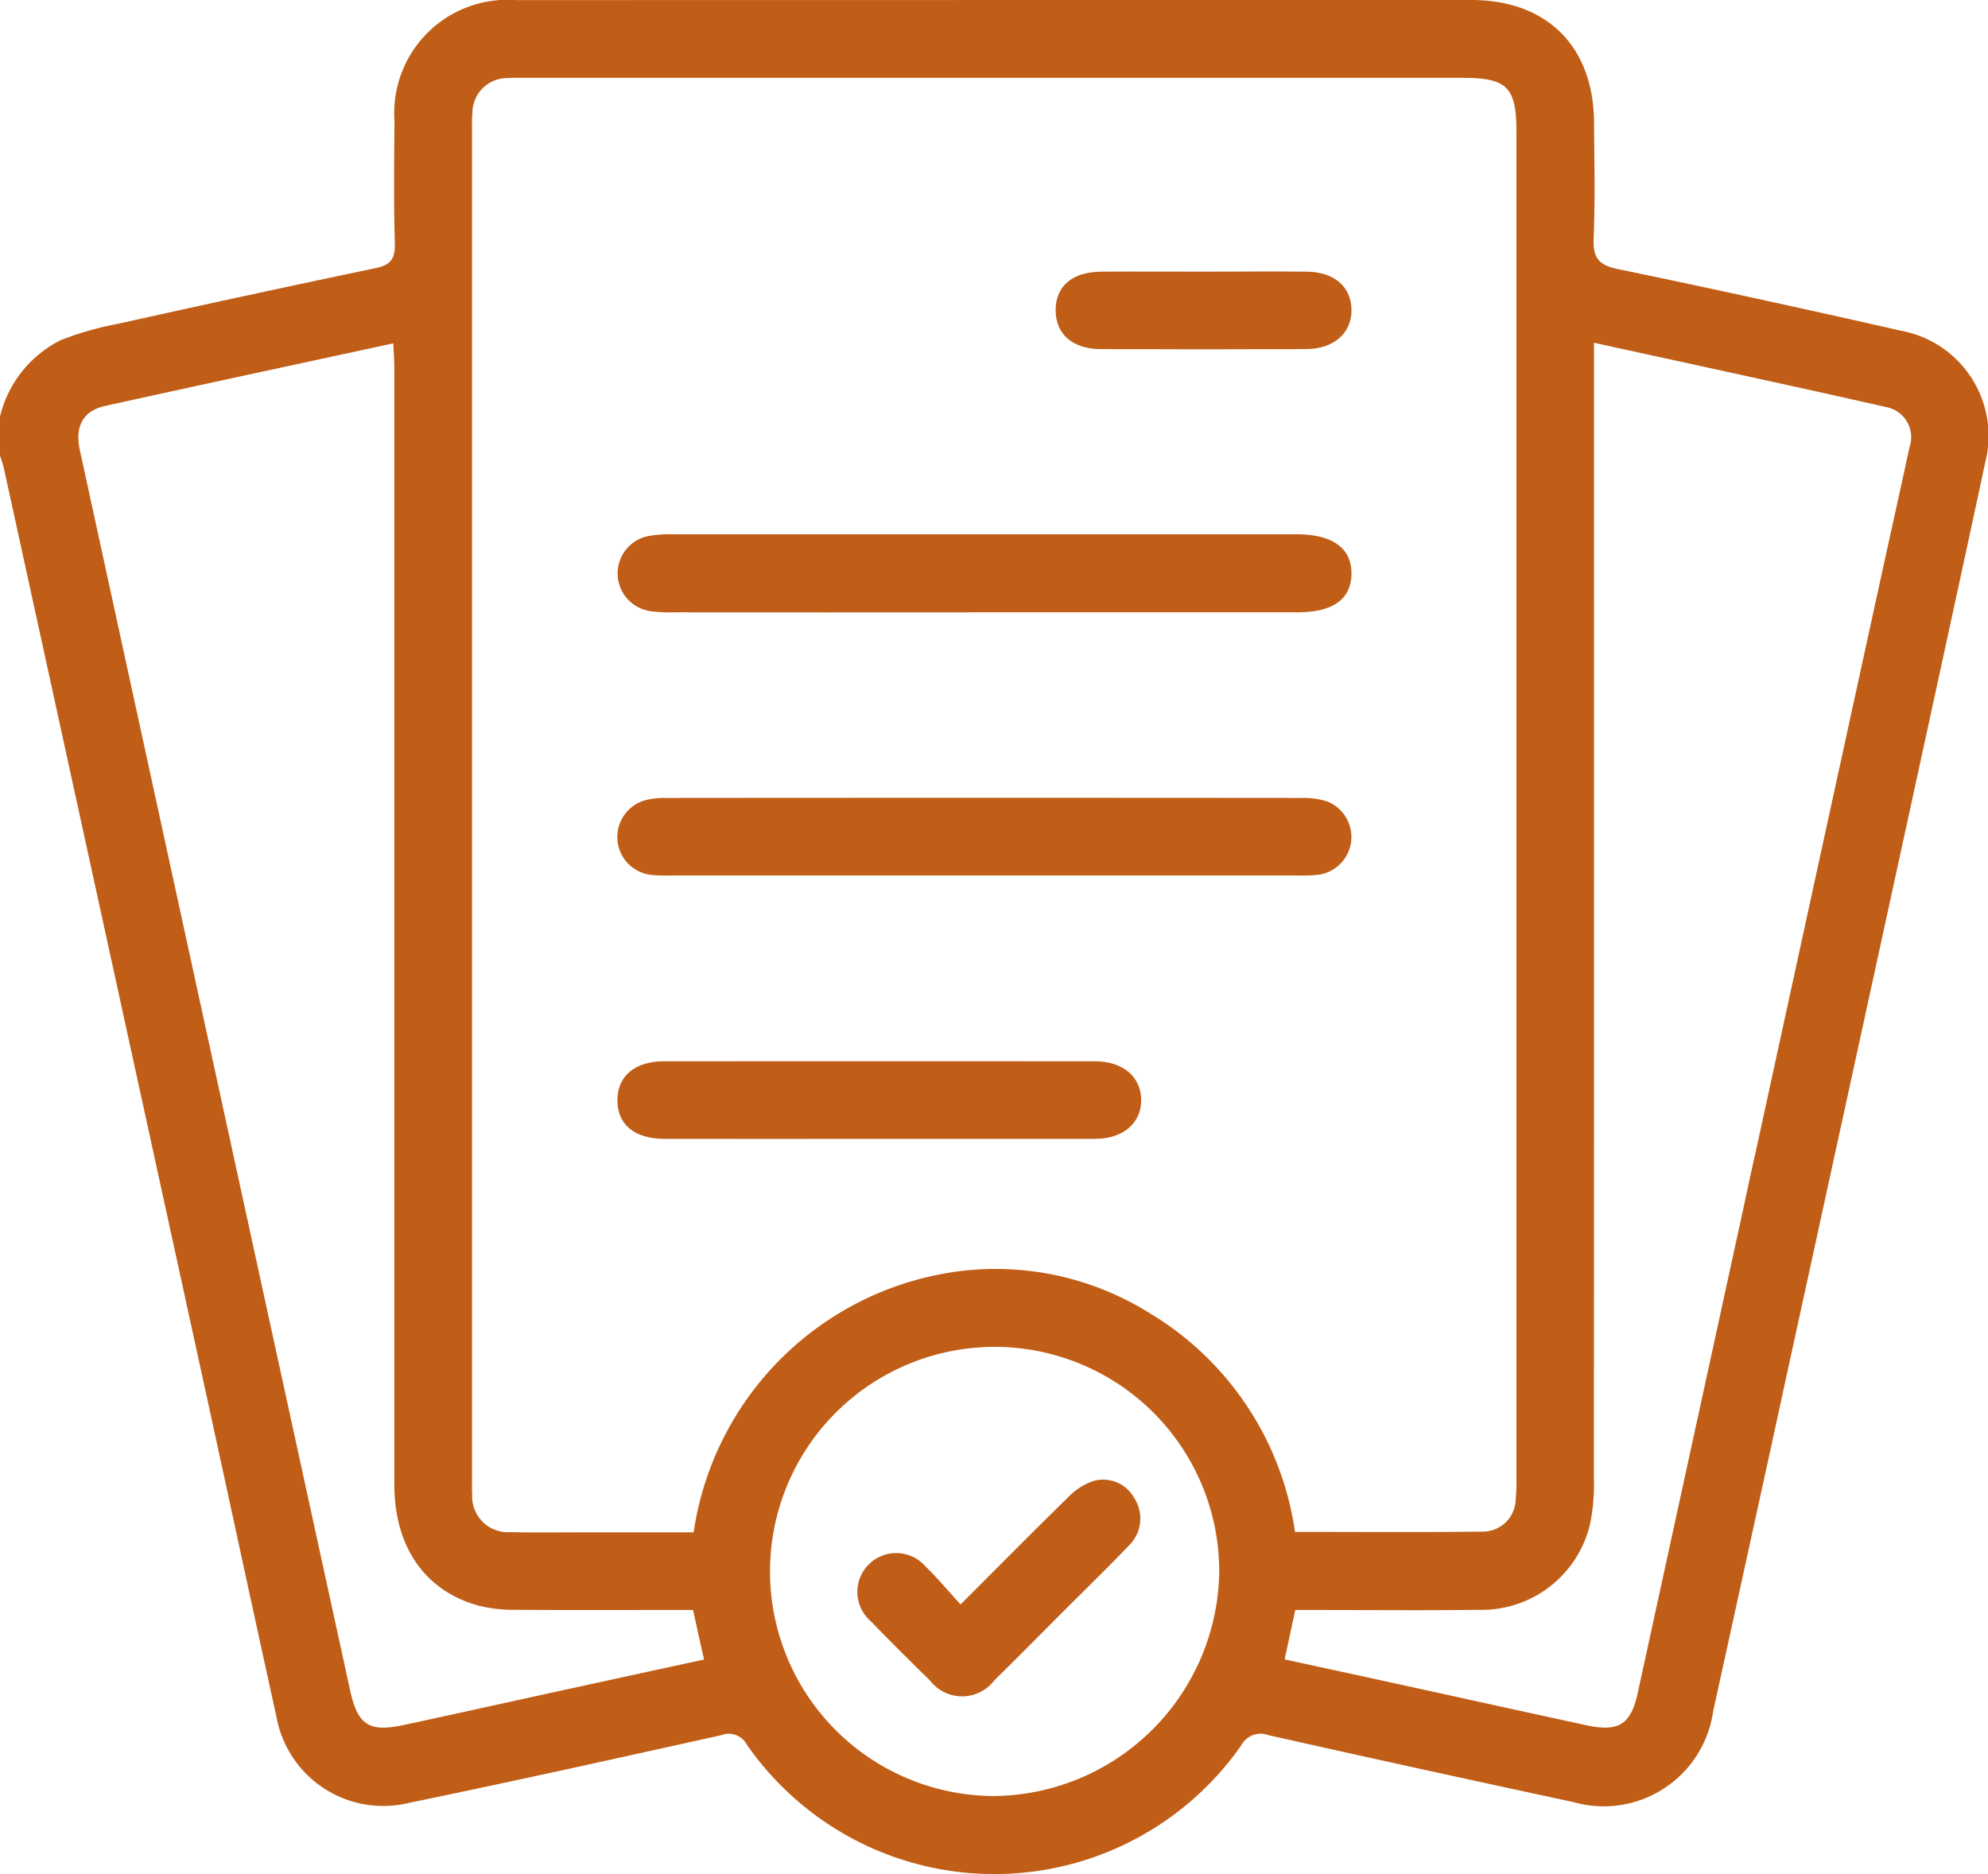 <svg xmlns="http://www.w3.org/2000/svg" xmlns:xlink="http://www.w3.org/1999/xlink" id="Groupe_288" data-name="Groupe 288" width="93.413" height="88.075" viewBox="0 0 93.413 88.075"><defs><clipPath id="clip-path"><rect id="Rectangle_464" data-name="Rectangle 464" width="93.413" height="88.075" fill="#c05e17"></rect></clipPath></defs><g id="Groupe_287" data-name="Groupe 287" clip-path="url(#clip-path)"><path id="Trac&#xE9;_4052" data-name="Trac&#xE9; 4052" d="M89.276,15.531c-4.413-1-8.833-1.97-13.263-2.887-.891-.185-1.165-.527-1.13-1.422.073-1.822.033-3.649.019-5.474C74.876,2.19,72.7.006,69.149,0Q46.7,0,24.254.005a5.325,5.325,0,0,0-5.717,5.688c-.017,1.916-.038,3.833.015,5.748.019.709-.187,1.009-.892,1.157Q11.6,13.867,5.55,15.216a14.887,14.887,0,0,0-2.7.771A5.438,5.438,0,0,0,0,19.575V21.4c.068.229.152.455.2.687q4.826,22.075,9.646,44.15c1.049,4.807,2.079,9.618,3.14,14.422A5.1,5.1,0,0,0,19.2,84.731c4.907-1.013,9.8-2.1,14.69-3.185a.965.965,0,0,1,1.2.439,14.152,14.152,0,0,0,23.238.033,1.03,1.03,0,0,1,1.275-.473q7.156,1.607,14.327,3.145a5.193,5.193,0,0,0,6.567-4.258c.143-.652.417-1.9.789-3.6q.941-4.294,1.881-8.589.355-1.631.708-3.262c3.542-16.222,8.613-39.479,9.4-43.218a5.026,5.026,0,0,0-4-6.229M26.337,79.458c-2.462.537-4.921,1.084-7.384,1.613-1.613.346-2.147-.011-2.5-1.624q-2.087-9.565-4.173-19.131Q8.015,40.74,3.753,21.161c-.243-1.116.142-1.852,1.181-2.082,4.472-.988,8.95-1.947,13.546-2.943.019.435.05.813.05,1.19q0,26.223,0,52.446c0,2.939,1.456,5.022,4.006,5.7a6.91,6.91,0,0,0,1.712.182c2.432.019,4.864.008,7.3.008h1.017c.172.78.328,1.483.516,2.329-2.307.5-4.526.983-6.745,1.467M46.69,84.405a10.554,10.554,0,1,1,10.6-10.555,10.689,10.689,0,0,1-10.6,10.555m7.477-22.6a13.657,13.657,0,0,0-8.974-2.078,14.486,14.486,0,0,0-12.6,12.286H27.273c-1.1,0-2.191.019-3.285-.01a1.677,1.677,0,0,1-1.8-1.757c-.014-.212-.009-.426-.009-.638q0-31.752,0-63.5c0-.273-.006-.549.02-.82a1.635,1.635,0,0,1,1.639-1.618c.273-.02.547-.012.821-.012H68.734c2.072,0,2.52.444,2.52,2.5q0,31.661,0,63.321a8.431,8.431,0,0,1-.034,1,1.545,1.545,0,0,1-1.545,1.5c-2.916.035-5.833.013-8.825.013A14.359,14.359,0,0,0,54.167,61.8M89.718,21.045c-.426,1.99-.874,3.974-1.306,5.963-.4,1.82-3.2,14.665-5.945,27.265-.186.8-.351,1.609-.527,2.414q-2.493,11.439-4.986,22.878c-.324,1.482-.9,1.841-2.411,1.514-2.968-.641-5.933-1.3-8.9-1.947-1.741-.381-3.483-.758-5.28-1.148l.5-2.321h1.062c2.525,0,5.049.023,7.573-.008a5.231,5.231,0,0,0,5.213-4.016,9.222,9.222,0,0,0,.182-2.171q.014-26.052.007-52.1V16.109c4.681,1.025,9.216,2,13.741,3.024a1.442,1.442,0,0,1,1.073,1.912" transform="translate(0 0)" fill="#c05e17"></path><path id="Trac&#xE9;_4053" data-name="Trac&#xE9; 4053" d="M109.022,101.944a1.792,1.792,0,0,0,.388-3.451,3.683,3.683,0,0,0-1.162-.159q-14.954-.013-29.908,0a3.585,3.585,0,0,0-.987.117,1.794,1.794,0,0,0,.306,3.5,8.592,8.592,0,0,0,1,.028q7.341,0,14.681,0t14.681,0a7.683,7.683,0,0,0,1-.033" transform="translate(-47.068 -60.835)" fill="#c05e17"></path><path id="Trac&#xE9;_4054" data-name="Trac&#xE9; 4054" d="M77.562,69.459a7.525,7.525,0,0,0,1.181.061q7.248.006,14.5,0,7.386,0,14.771,0c1.682,0,2.535-.6,2.559-1.792.025-1.216-.878-1.875-2.582-1.876q-14.68,0-29.359,0a5.48,5.48,0,0,0-1.176.1,1.79,1.79,0,0,0,.109,3.5" transform="translate(-47.071 -40.743)" fill="#c05e17"></path><path id="Trac&#xE9;_4055" data-name="Trac&#xE9; 4055" d="M98.521,130.8q-10.125-.007-20.251,0c-1.348,0-2.166.679-2.188,1.786-.024,1.167.782,1.858,2.2,1.86q5.017.007,10.034,0,5.108,0,10.216,0c1.309,0,2.164-.735,2.162-1.824s-.861-1.821-2.171-1.822" transform="translate(-47.071 -80.925)" fill="#c05e17"></path><path id="Trac&#xE9;_4056" data-name="Trac&#xE9; 4056" d="M132.2,37.106q4.826.022,9.651,0c1.309-.006,2.147-.763,2.13-1.856-.016-1.074-.809-1.768-2.093-1.783-1.608-.018-3.217,0-4.825,0s-3.217-.01-4.826,0c-1.373.011-2.149.669-2.157,1.794s.777,1.841,2.12,1.847" transform="translate(-80.477 -20.7)" fill="#c05e17"></path><path id="Trac&#xE9;_4057" data-name="Trac&#xE9; 4057" d="M116.705,182.446a3.028,3.028,0,0,0-1.185.788c-1.646,1.609-3.262,3.249-5.016,5-.585-.639-1.088-1.245-1.651-1.789a1.824,1.824,0,1,0-2.552,2.592c.905.94,1.833,1.86,2.767,2.772a1.9,1.9,0,0,0,3.016,0c1.083-1.063,2.148-2.145,3.221-3.219,1.03-1.031,2.077-2.046,3.084-3.1a1.772,1.772,0,0,0,.277-2.255,1.666,1.666,0,0,0-1.961-.791" transform="translate(-65.368 -112.832)" fill="#c05e17"></path></g></svg>